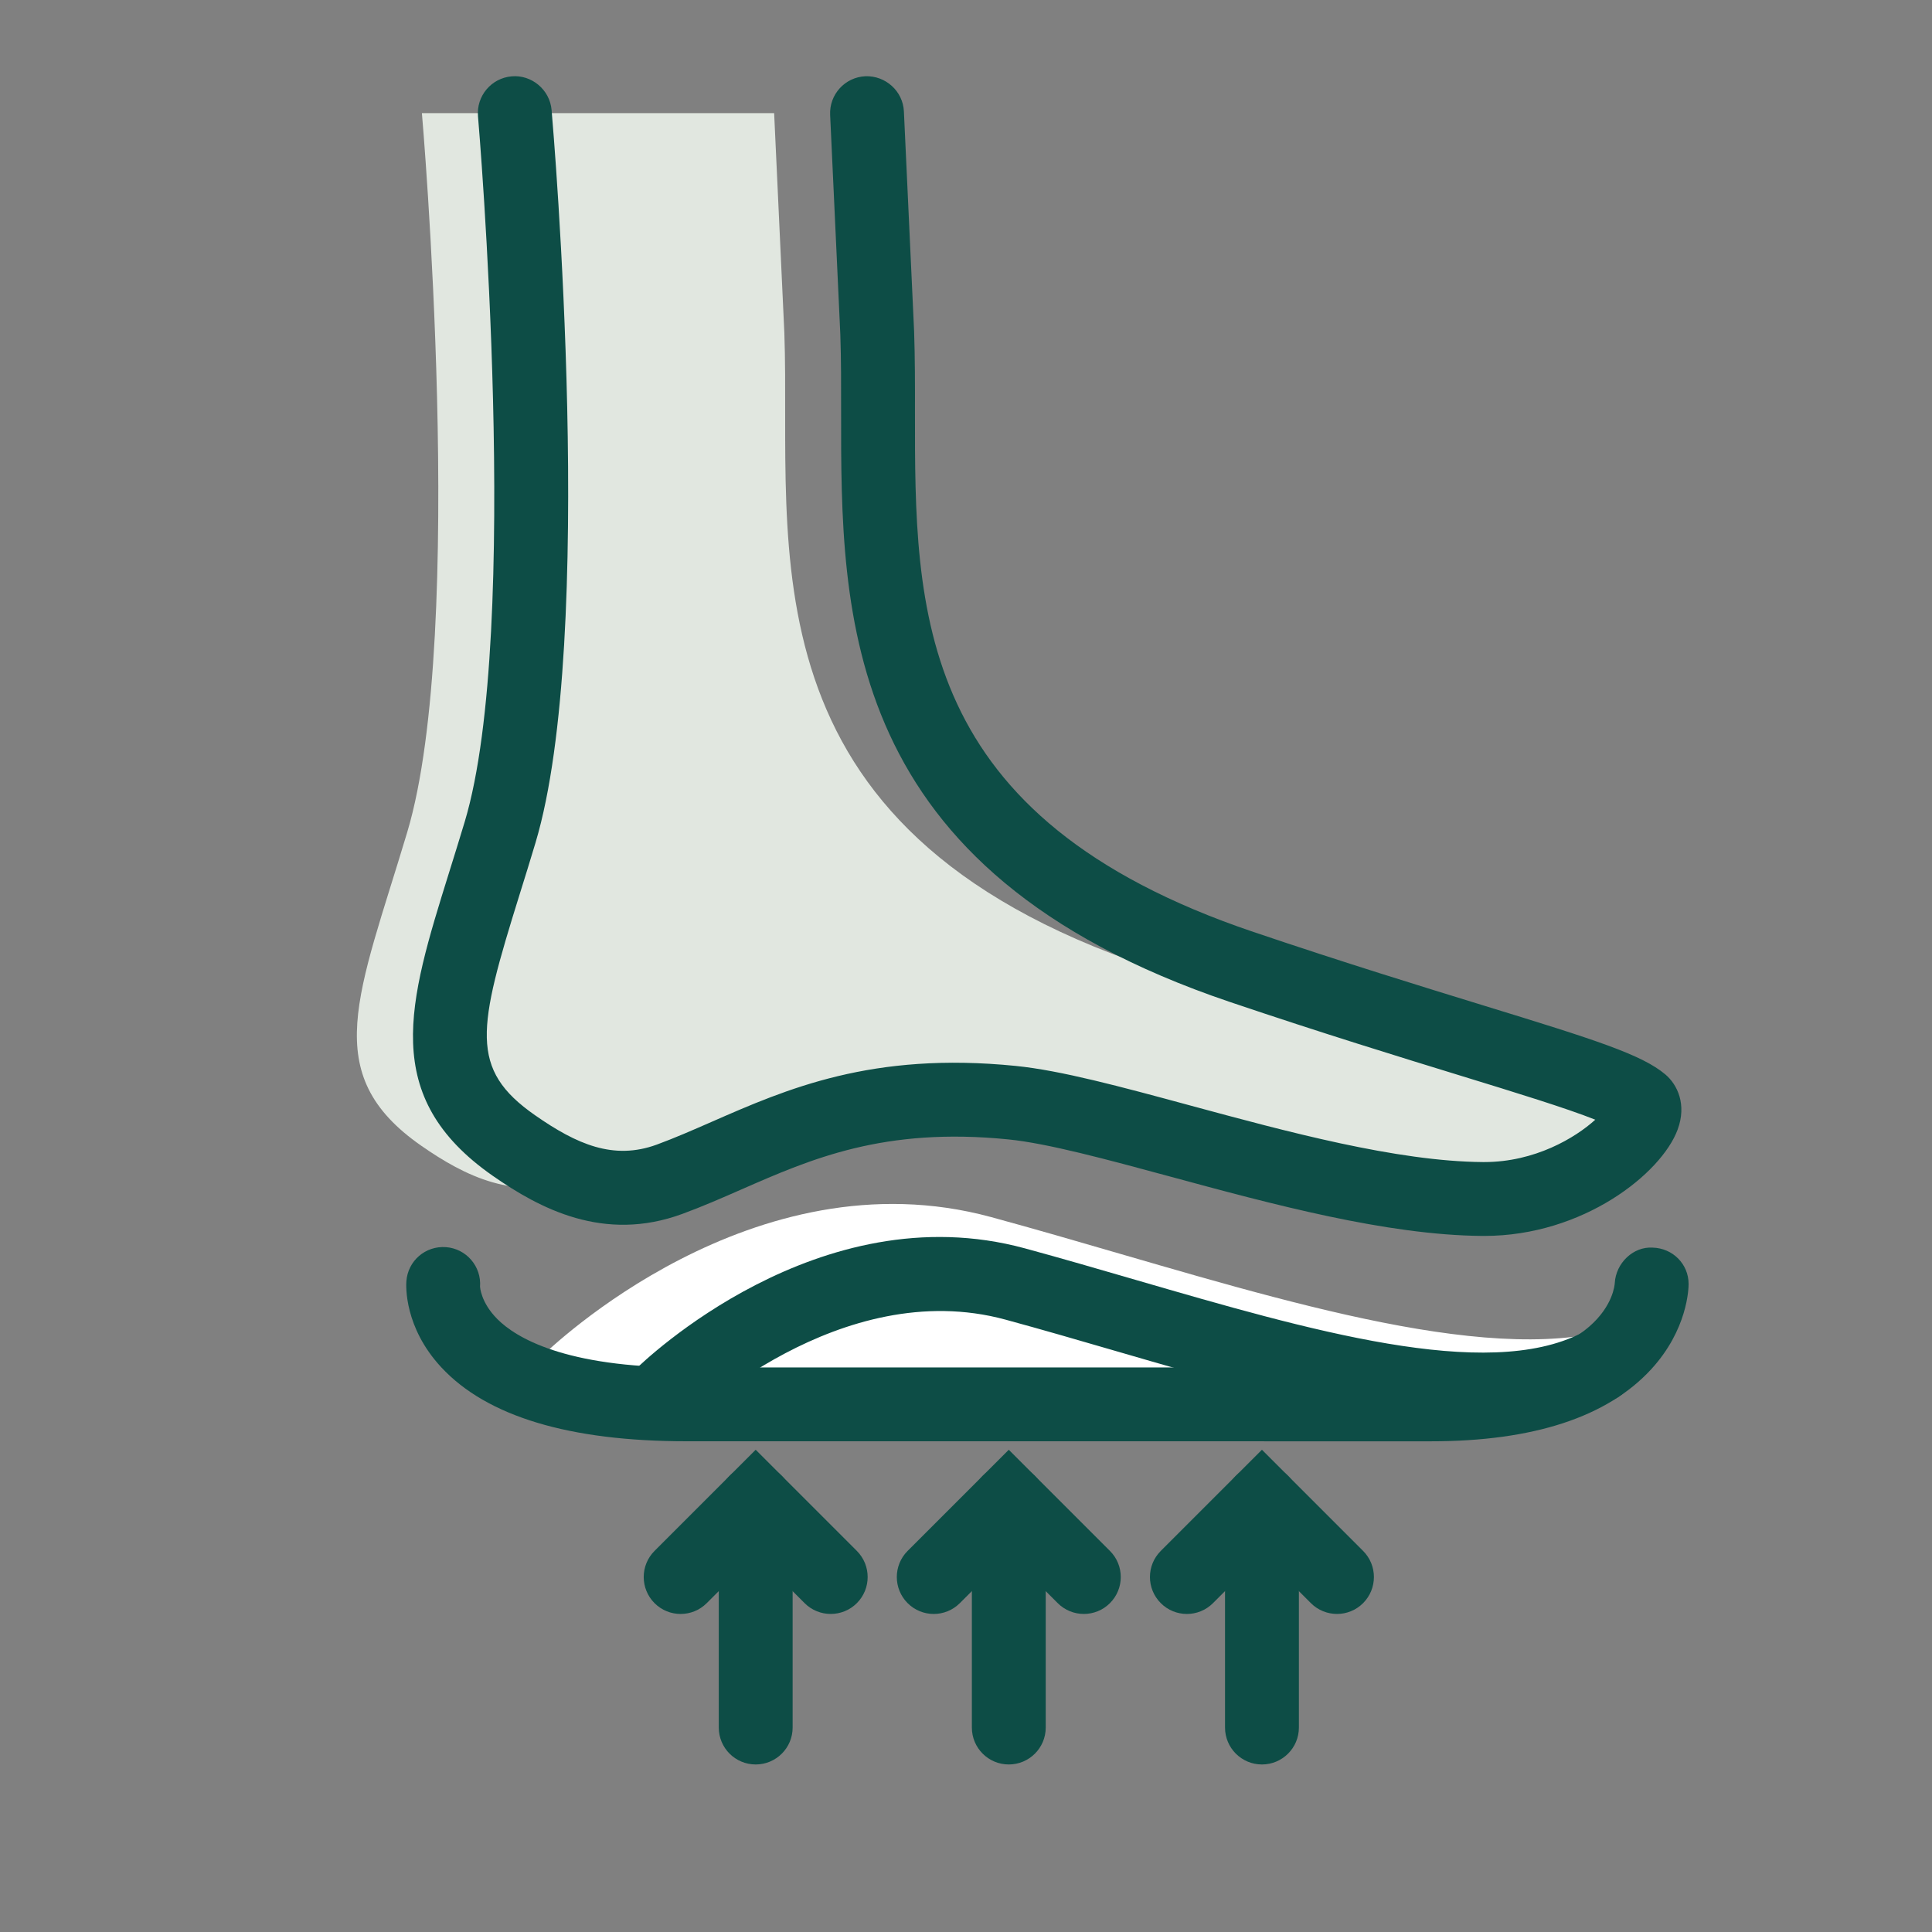 <svg xmlns="http://www.w3.org/2000/svg" fill="none" viewBox="0 0 56 56" height="56" width="56">
<rect x="0" y="0" width="56" height="56" fill="#808080" stroke="none"/>
<path fill="white" d="M16.447 40.084C16.447 40.084 22.058 34.573 28.44 36.309C35.956 38.352 34.871 42.34 39.289 40.084"></path>
<path fill="white" d="M16.448 41.154C16.17 41.154 15.893 41.046 15.683 40.832C15.27 40.41 15.276 39.734 15.697 39.32C15.944 39.077 21.822 33.402 28.721 35.276C29.979 35.618 31.247 35.987 32.507 36.354C38.379 38.061 44.451 39.828 47.755 38.138C48.282 37.871 47.033 38.16 47.302 38.685C47.571 39.212 46.091 39.642 45.565 39.91C41.506 41.985 38.472 40.318 31.909 38.409C30.661 38.046 29.405 37.681 28.159 37.342C22.46 35.791 17.248 40.798 17.196 40.849C16.988 41.052 16.718 41.154 16.448 41.154Z"></path>
<path fill="#E1E7E0" d="M12.229 3.28C12.229 3.28 13.542 18.317 11.804 24.121C10.393 28.836 9.221 31.125 12.205 33.206C13.483 34.096 14.953 34.827 16.711 34.183C19.333 33.223 21.718 31.468 26.64 31.962C29.697 32.268 35.876 34.721 40.283 34.755C43.264 34.777 47.482 32.399 46.934 31.934C46.039 31.177 40.066 30.315 33.298 28.029C21.323 23.983 22.947 15.863 22.735 9.652L22.439 3.28"></path>
<path fill="#0D4D46" d="M24.079 46.781C23.805 46.781 23.531 46.677 23.322 46.468L21.904 45.049L20.485 46.468C20.067 46.886 19.39 46.886 18.972 46.468C18.554 46.049 18.554 45.372 18.972 44.954L21.904 42.022L24.836 44.954C25.254 45.372 25.254 46.05 24.836 46.468C24.627 46.677 24.353 46.781 24.079 46.781Z"></path>
<path fill="#0D4D46" d="M21.904 51.144C21.313 51.144 20.834 50.665 20.834 50.074V43.535C20.834 42.944 21.313 42.465 21.904 42.465C22.495 42.465 22.975 42.944 22.975 43.535V50.074C22.975 50.665 22.495 51.144 21.904 51.144Z"></path>
<path fill="#0D4D46" d="M31.416 46.781C31.142 46.781 30.868 46.677 30.659 46.468L29.24 45.049L27.821 46.468C27.403 46.886 26.726 46.886 26.308 46.468C25.89 46.049 25.89 45.372 26.308 44.954L29.24 42.022L32.172 44.954C32.591 45.372 32.591 46.049 32.172 46.468C31.963 46.677 31.689 46.781 31.416 46.781Z"></path>
<path fill="#0D4D46" d="M29.24 51.144C28.649 51.144 28.17 50.665 28.17 50.074V43.535C28.17 42.944 28.649 42.465 29.24 42.465C29.831 42.465 30.311 42.944 30.311 43.535V50.074C30.311 50.665 29.831 51.144 29.24 51.144Z"></path>
<path fill="#0D4D46" d="M38.754 46.781C38.48 46.781 38.206 46.677 37.997 46.468L36.578 45.049L35.159 46.468C34.741 46.886 34.064 46.886 33.646 46.468C33.227 46.049 33.227 45.372 33.646 44.954L36.578 42.022L39.51 44.954C39.928 45.372 39.928 46.049 39.51 46.468C39.301 46.677 39.027 46.781 38.754 46.781Z"></path>
<path fill="#0D4D46" d="M36.578 51.144C35.987 51.144 35.508 50.665 35.508 50.074V43.535C35.508 42.944 35.987 42.465 36.578 42.465C37.169 42.465 37.649 42.944 37.649 43.535V50.074C37.649 50.665 37.169 51.144 36.578 51.144Z"></path>
<path fill="#0D4D46" d="M43.02 35.824H42.967C40.19 35.803 36.861 34.901 33.924 34.105C32.093 33.609 30.364 33.14 29.226 33.026C25.624 32.665 23.52 33.587 21.487 34.478C20.931 34.722 20.356 34.974 19.771 35.188C17.504 36.019 15.649 35.034 14.285 34.083C10.992 31.786 11.84 29.065 13.014 25.299C13.16 24.832 13.314 24.338 13.472 23.813C15.13 18.272 13.868 3.521 13.855 3.373C13.804 2.784 14.239 2.265 14.829 2.213C15.406 2.16 15.936 2.598 15.988 3.187C16.042 3.809 17.297 18.495 15.522 24.427C15.363 24.96 15.206 25.462 15.058 25.936C13.851 29.81 13.588 30.987 15.51 32.327C16.719 33.17 17.783 33.635 19.035 33.178C19.557 32.986 20.077 32.758 20.628 32.517C22.806 31.563 25.275 30.478 29.439 30.896C30.754 31.028 32.483 31.497 34.484 32.039C37.296 32.801 40.482 33.664 42.983 33.683H43.019C44.49 33.683 45.661 32.981 46.24 32.455C45.399 32.12 43.917 31.665 42.374 31.191C40.579 30.639 38.345 29.954 35.648 29.042C24.368 25.232 24.375 17.86 24.38 11.938C24.381 11.168 24.382 10.414 24.357 9.688L24.062 3.329C24.035 2.739 24.491 2.238 25.082 2.21C25.666 2.188 26.173 2.64 26.2 3.23L26.496 9.602C26.522 10.366 26.522 11.144 26.521 11.939C26.516 17.72 26.511 23.696 36.334 27.014C39.002 27.916 41.221 28.597 43.002 29.145C46.248 30.141 47.591 30.568 48.272 31.144C48.621 31.44 48.897 32.015 48.626 32.745C48.157 34.01 45.895 35.824 43.02 35.824Z"></path>
<path fill="#0D4D46" d="M19.902 41.776C16.505 41.776 14.111 41.055 12.791 39.632C11.712 38.471 11.769 37.269 11.779 37.136C11.824 36.547 12.328 36.106 12.928 36.149C13.517 36.194 13.959 36.708 13.914 37.298V37.297C13.916 37.297 13.93 37.747 14.419 38.237C14.941 38.76 16.348 39.636 19.904 39.636H41.478C46.616 39.636 46.8 37.29 46.805 37.191C46.837 36.611 47.34 36.126 47.903 36.163C48.483 36.178 48.945 36.637 48.945 37.217C48.945 37.349 48.915 38.539 47.864 39.685C46.591 41.073 44.443 41.777 41.478 41.777L19.902 41.776Z"></path>
<path fill="#0D4D46" d="M19.188 41.509C18.91 41.509 18.633 41.401 18.423 41.187C18.01 40.765 18.016 40.089 18.437 39.675C18.651 39.466 23.73 34.558 29.706 36.184C30.78 36.476 31.862 36.791 32.938 37.104C37.924 38.553 43.076 40.052 45.841 38.639C46.369 38.371 47.013 38.58 47.282 39.105C47.551 39.632 47.342 40.277 46.816 40.546C43.294 42.344 37.974 40.798 32.341 39.16C31.277 38.85 30.206 38.539 29.144 38.25C24.363 36.949 19.98 41.162 19.936 41.204C19.728 41.407 19.458 41.509 19.188 41.509Z"></path>
</svg>
